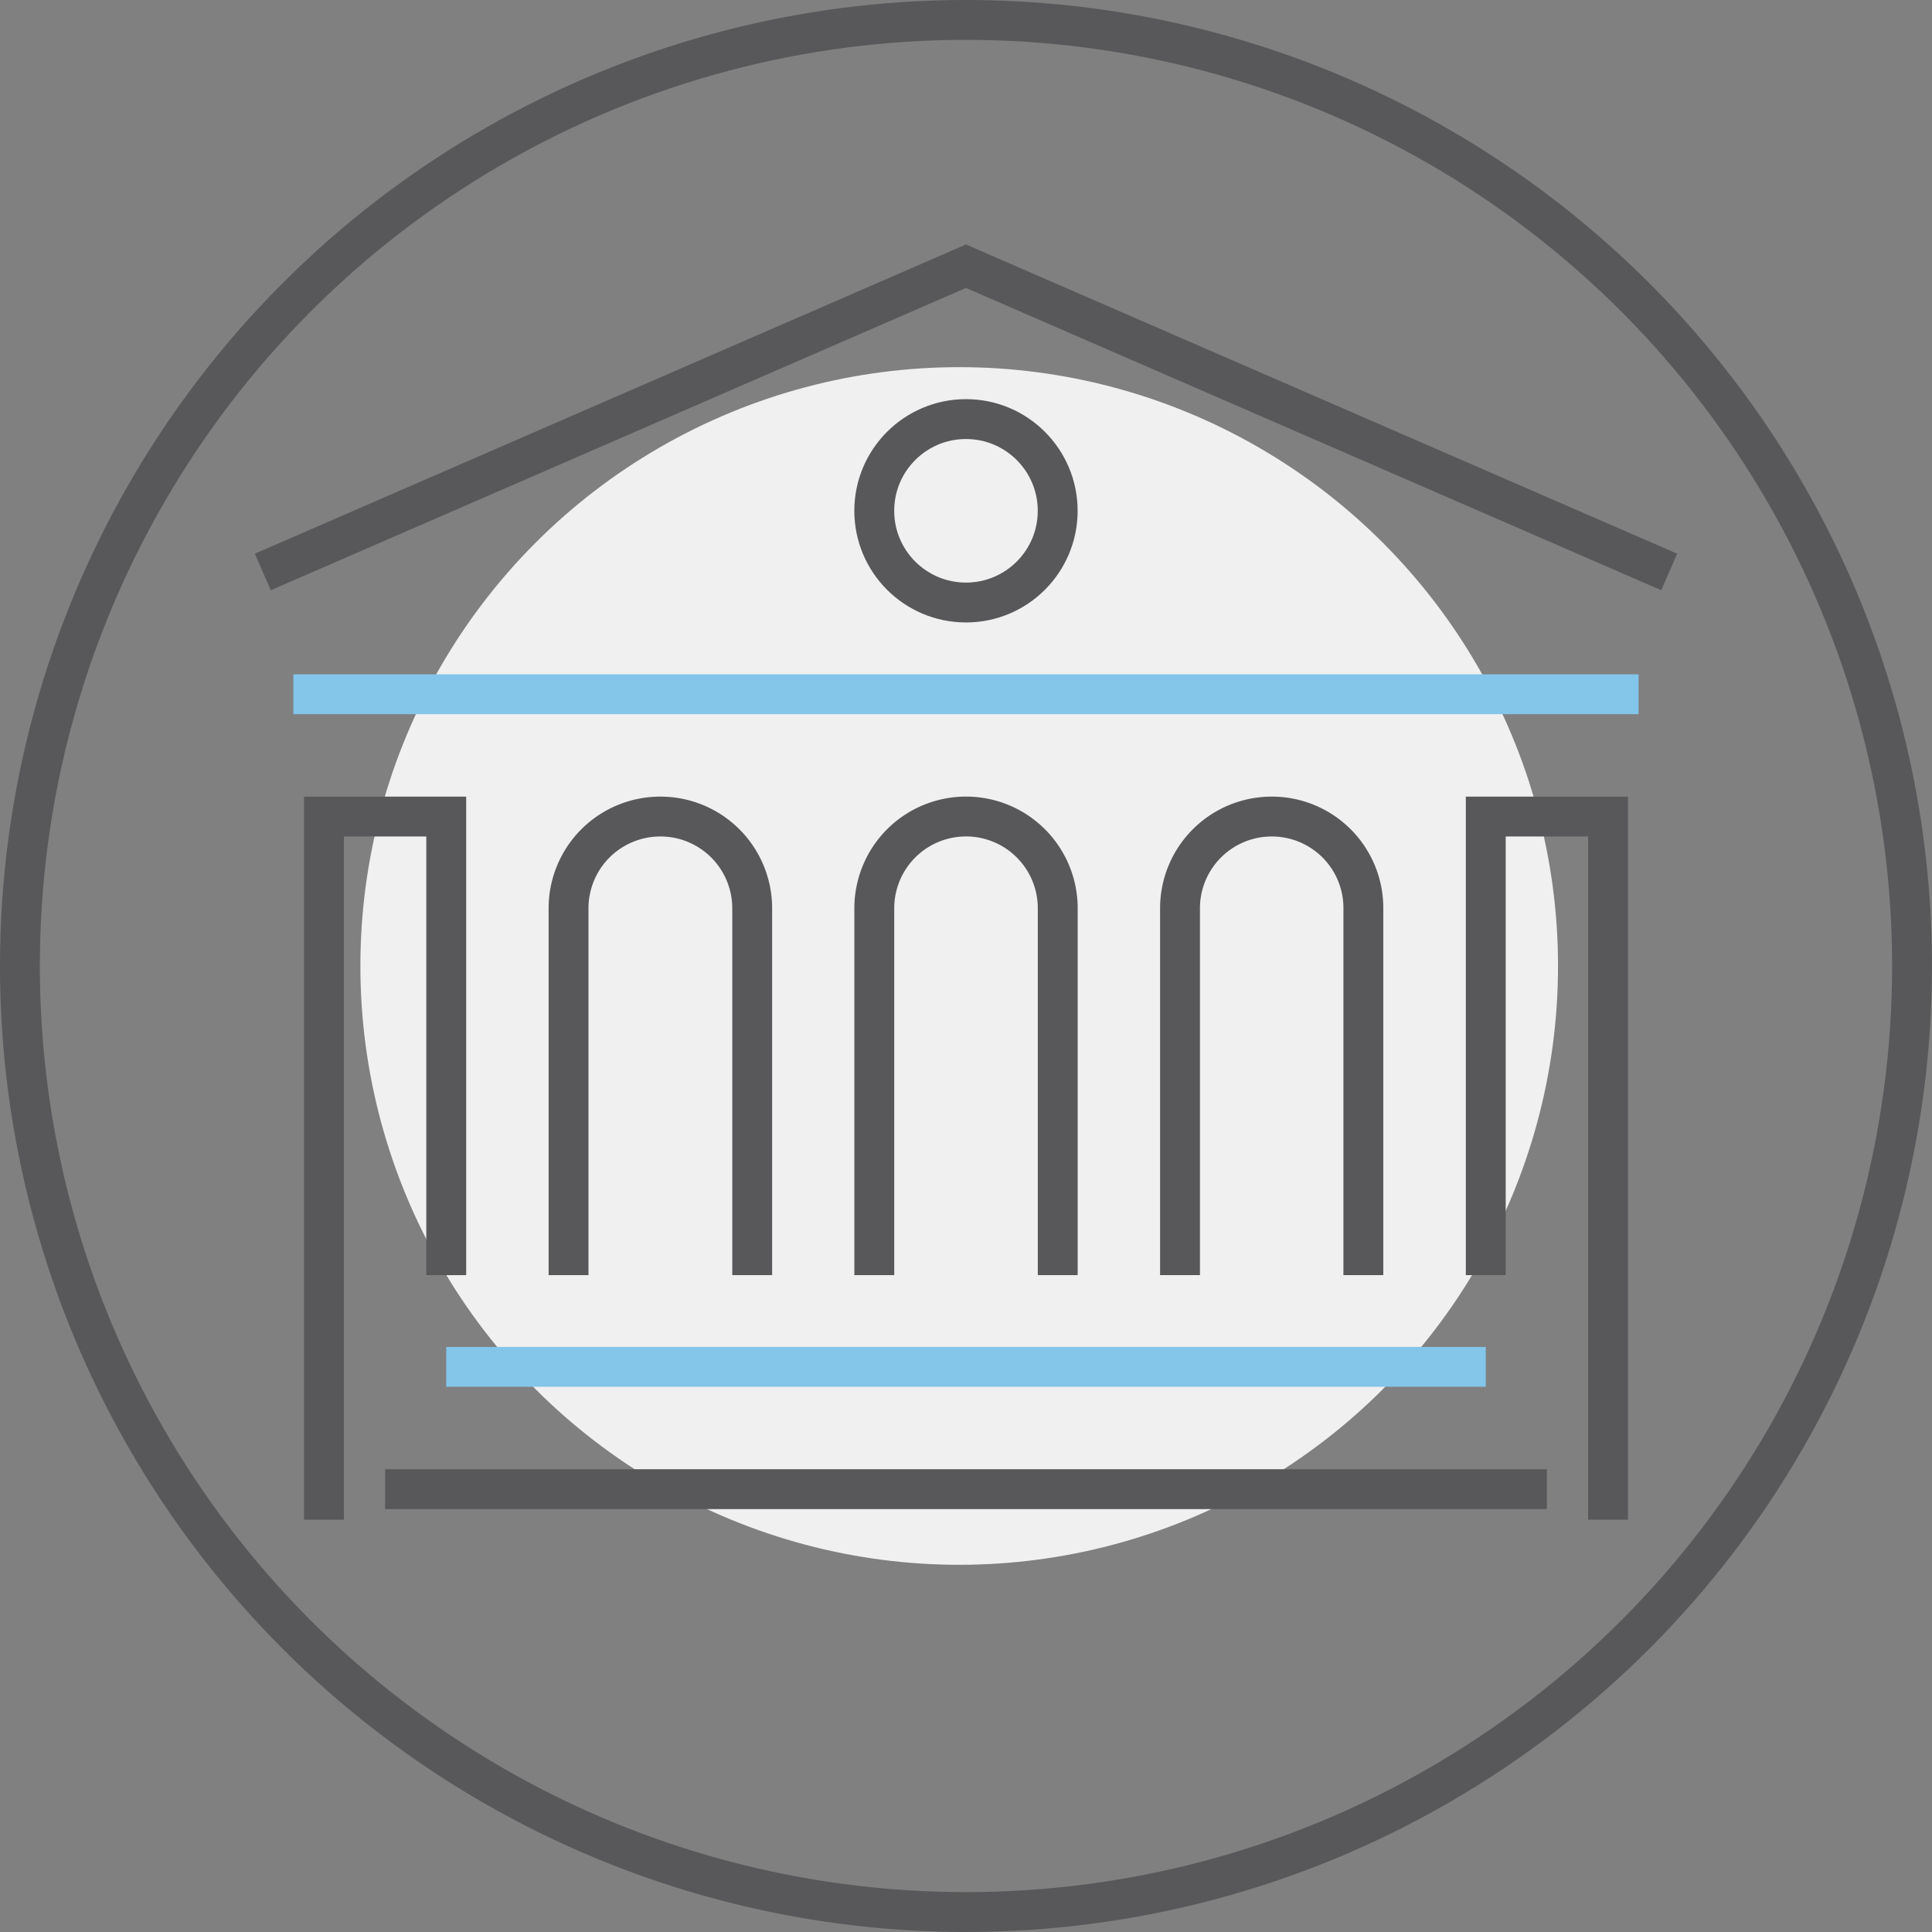 <svg id="Layer_1" data-name="Layer 1" xmlns="http://www.w3.org/2000/svg" viewBox="0 0 464.69 464.69"><rect x="0" y="0" width="464.69" height="464.69" fill="#808080" stroke="none"/><defs><style>.cls-1,.cls-3{fill:none;stroke-miterlimit:10;stroke-width:9.59px;}.cls-1{stroke:#58585a;}.cls-2{fill:#f0f0f0;}.cls-3{stroke:#84c5ea;}</style></defs><g id="Web_iSet_05_government_" data-name="Web | iSet 05 | government |"><circle class="cls-1" cx="232.34" cy="232.34" r="227.55"/><circle class="cls-2" cx="230.71" cy="232.34" r="144.03"/><polyline class="cls-1" points="401.48 137.57 232.34 64.03 63.21 137.57"/><line class="cls-3" x1="394.12" y1="166.98" x2="70.56" y2="166.98"/><path class="cls-1" d="M285.9,309.6V221.36A22.06,22.06,0,0,1,308,199.3h0a22,22,0,0,1,22,22.06V309.6" transform="translate(-2.08 -2.9)"/><path class="cls-1" d="M212.37,309.6V221.35a22.06,22.06,0,0,1,22.06-22.06h0a22.06,22.06,0,0,1,22.06,22.06V309.6" transform="translate(-2.08 -2.9)"/><path class="cls-1" d="M138.83,309.6V221.36a22.06,22.06,0,0,1,22.06-22.06h0A22.06,22.06,0,0,1,183,221.36V309.6" transform="translate(-2.08 -2.9)"/><polyline class="cls-1" points="77.92 365.53 77.92 196.4 107.33 196.4 107.33 306.7"/><polyline class="cls-1" points="386.77 365.53 386.77 196.4 357.36 196.4 357.36 306.7"/><line class="cls-3" x1="107.33" y1="328.76" x2="357.36" y2="328.76"/><line class="cls-1" x1="92.62" y1="358.18" x2="372.06" y2="358.18"/><circle class="cls-1" cx="232.34" cy="122.86" r="22.06"/></g></svg>